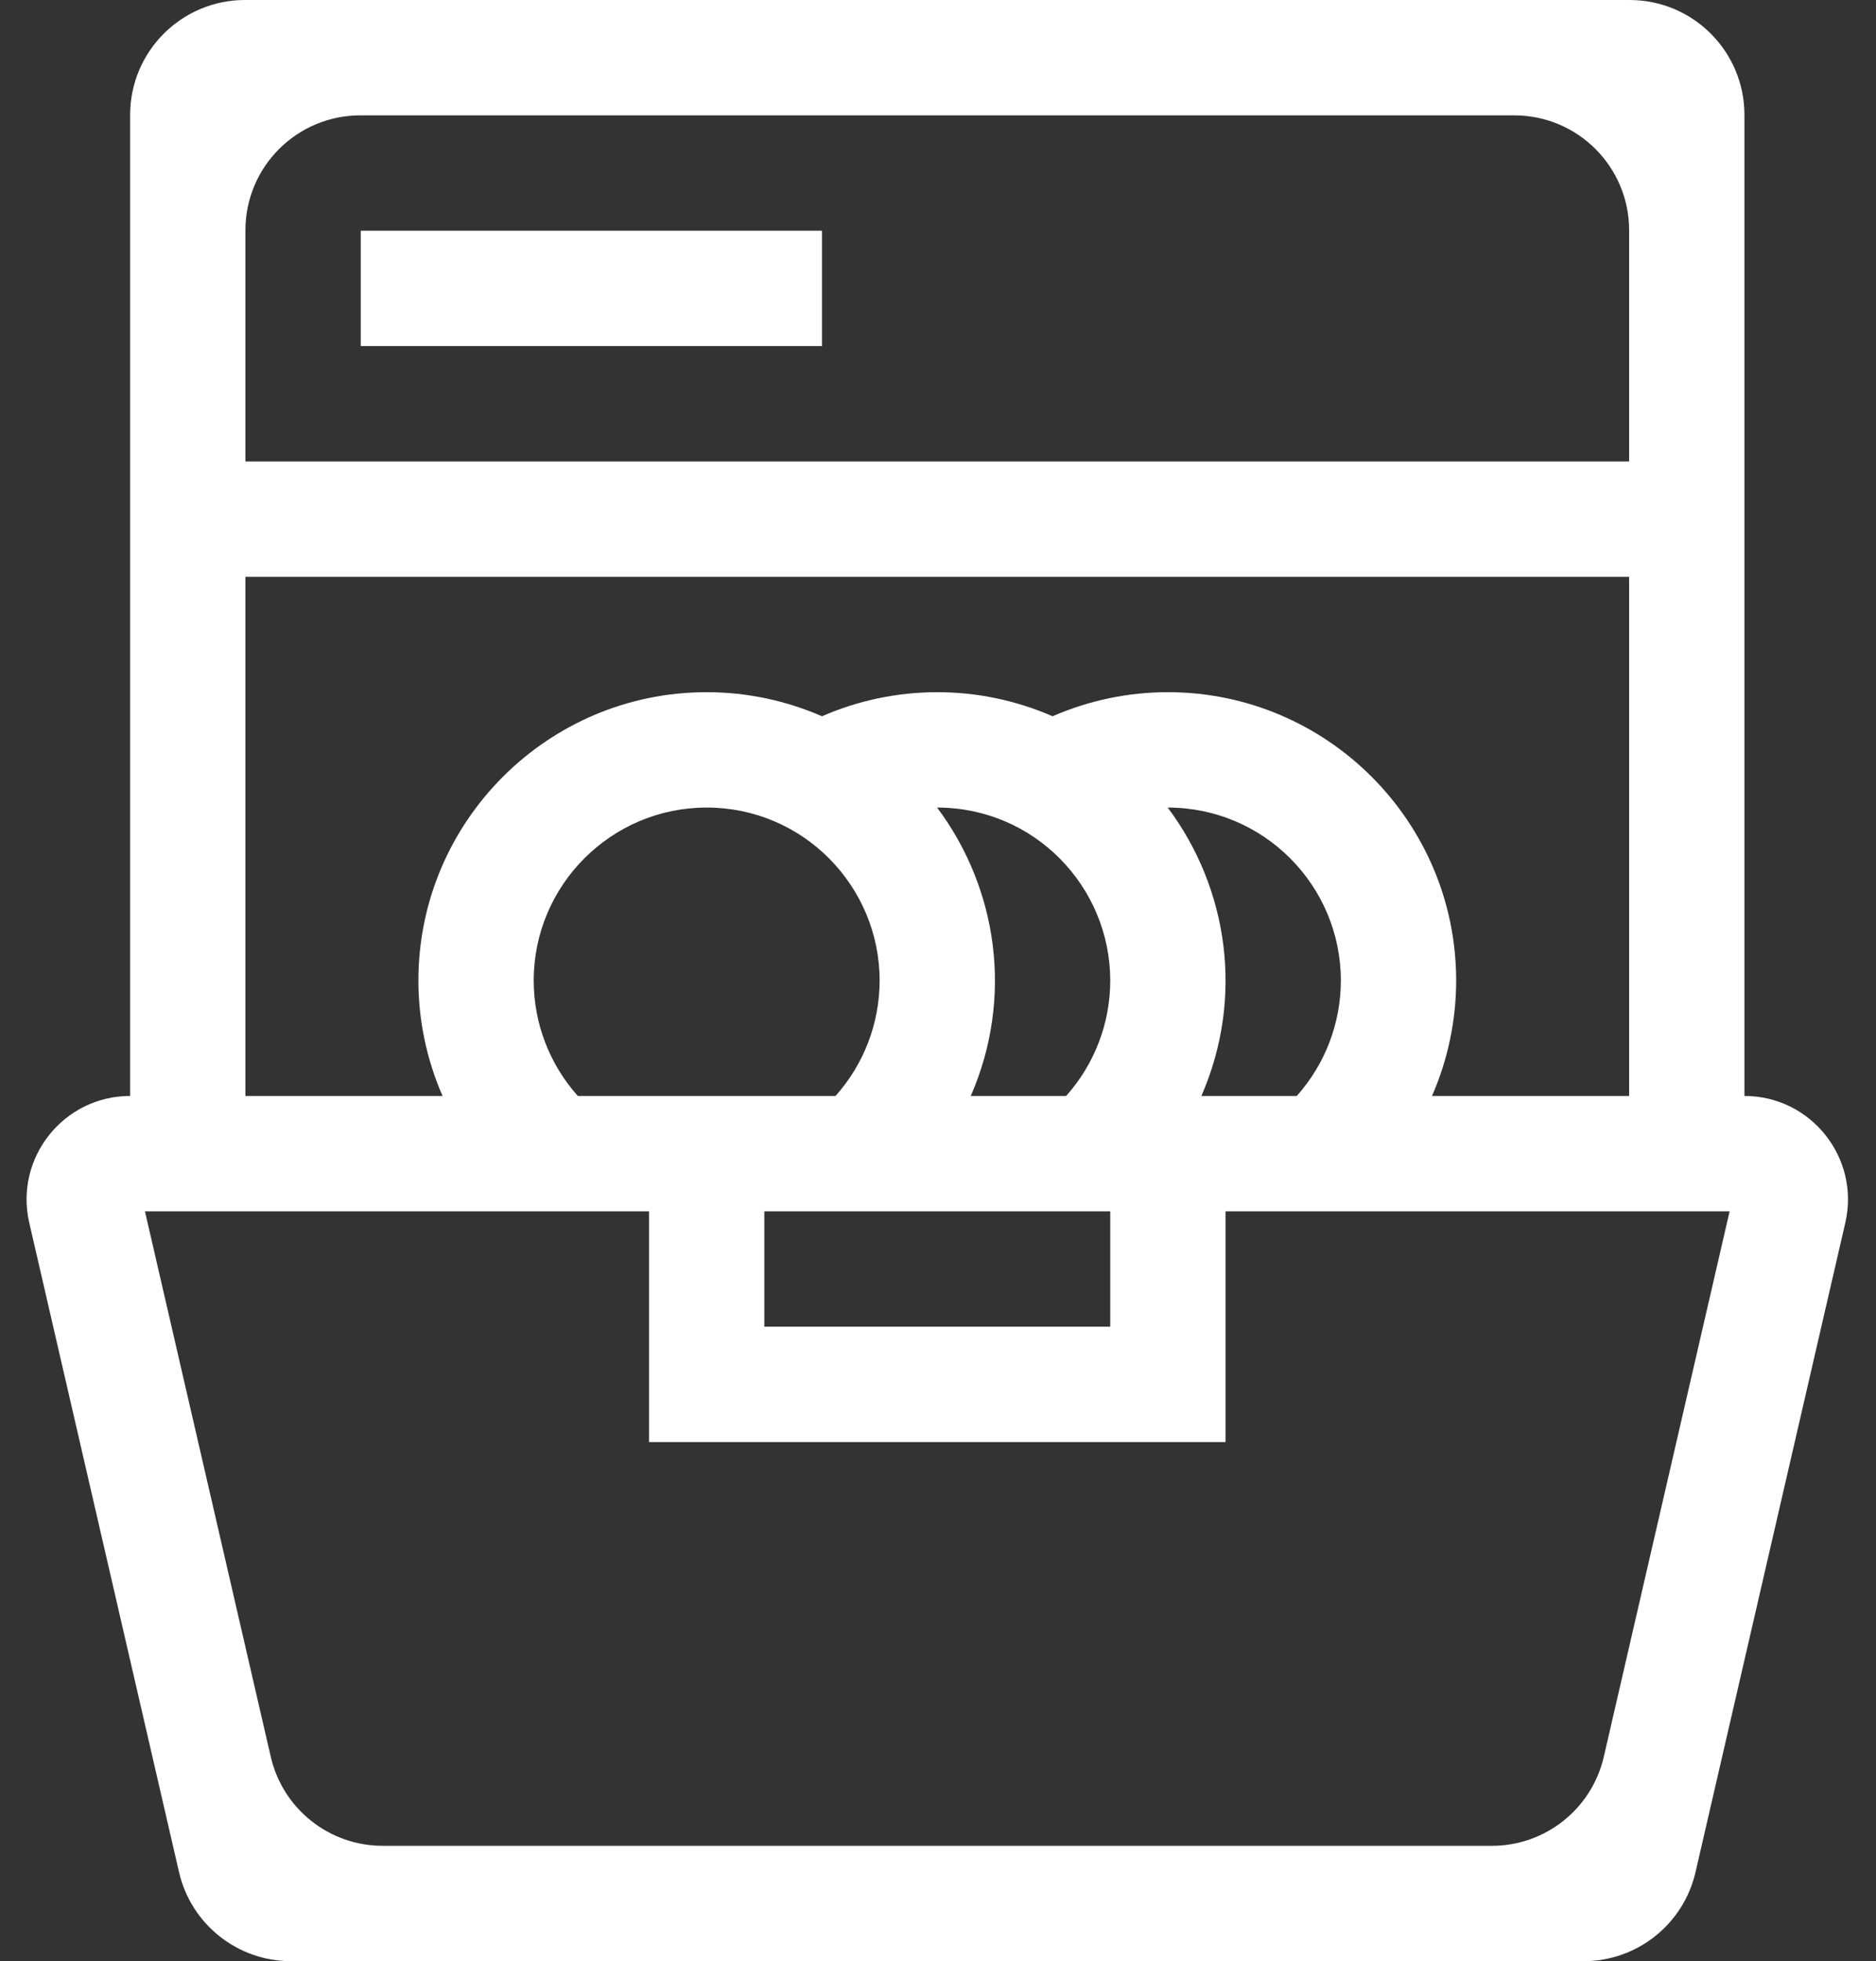 <?xml version="1.0" encoding="UTF-8"?> <svg xmlns="http://www.w3.org/2000/svg" width="490" height="512" viewBox="0 0 490 512" fill="none"><rect x="0" y="0" width="490" height="512" fill="#333333" stroke="none"/><path d="M455.636 286.118V30C455.636 13.431 442.204 0 425.636 0H63.989C47.42 0 33.989 13.431 33.989 30V286.118V286.118C16.601 286.118 3.733 302.293 7.643 319.236L46.76 488.746C49.901 502.358 62.022 512 75.992 512H413.632C427.601 512 439.722 502.358 442.863 488.746L481.981 319.235C485.891 302.293 473.023 286.118 455.636 286.118V286.118ZM395.518 30.118C412.087 30.118 425.518 43.549 425.518 60.118V120.471H64.106V60.118C64.106 43.549 77.538 30.118 94.106 30.118H395.518ZM64.106 150.588H425.518V286.118H374.03C378.187 276.621 380.335 266.367 380.342 256C380.342 214.483 346.565 180.706 305.048 180.706C294.683 180.709 284.43 182.849 274.93 186.992C265.43 182.847 255.177 180.707 244.812 180.707C234.448 180.707 224.194 182.847 214.695 186.992C205.194 182.849 194.942 180.709 184.577 180.706C143.06 180.706 109.283 214.483 109.283 256C109.289 266.367 111.438 276.621 115.595 286.118H64.106V150.588ZM150.919 286.118C143.508 277.835 139.408 267.114 139.401 256C139.401 231.09 159.666 210.824 184.577 210.824C209.811 210.824 229.753 231.394 229.753 256C229.746 267.114 225.646 277.835 218.235 286.118H150.919ZM289.989 256C289.982 267.114 285.881 277.835 278.471 286.118H253.559C264.767 260.451 260.581 231.941 244.763 210.826C270.166 210.826 289.989 231.491 289.989 256ZM199.636 316.235H289.989V346.353H199.636V316.235ZM304.998 210.826C330.128 210.826 350.224 231.235 350.224 256C350.217 267.114 346.117 277.835 338.706 286.118H313.795C325.003 260.451 320.816 231.941 304.998 210.826ZM418.905 458.628C415.764 472.24 403.643 481.882 389.673 481.882H99.951C85.982 481.882 73.861 472.24 70.72 458.628L37.859 316.235H169.518V376.471H320.106V316.235H451.766L418.905 458.628Z" fill="white"></path><path d="M94.225 60.235H214.695V90.353H94.225V60.235Z" fill="white"></path></svg> 